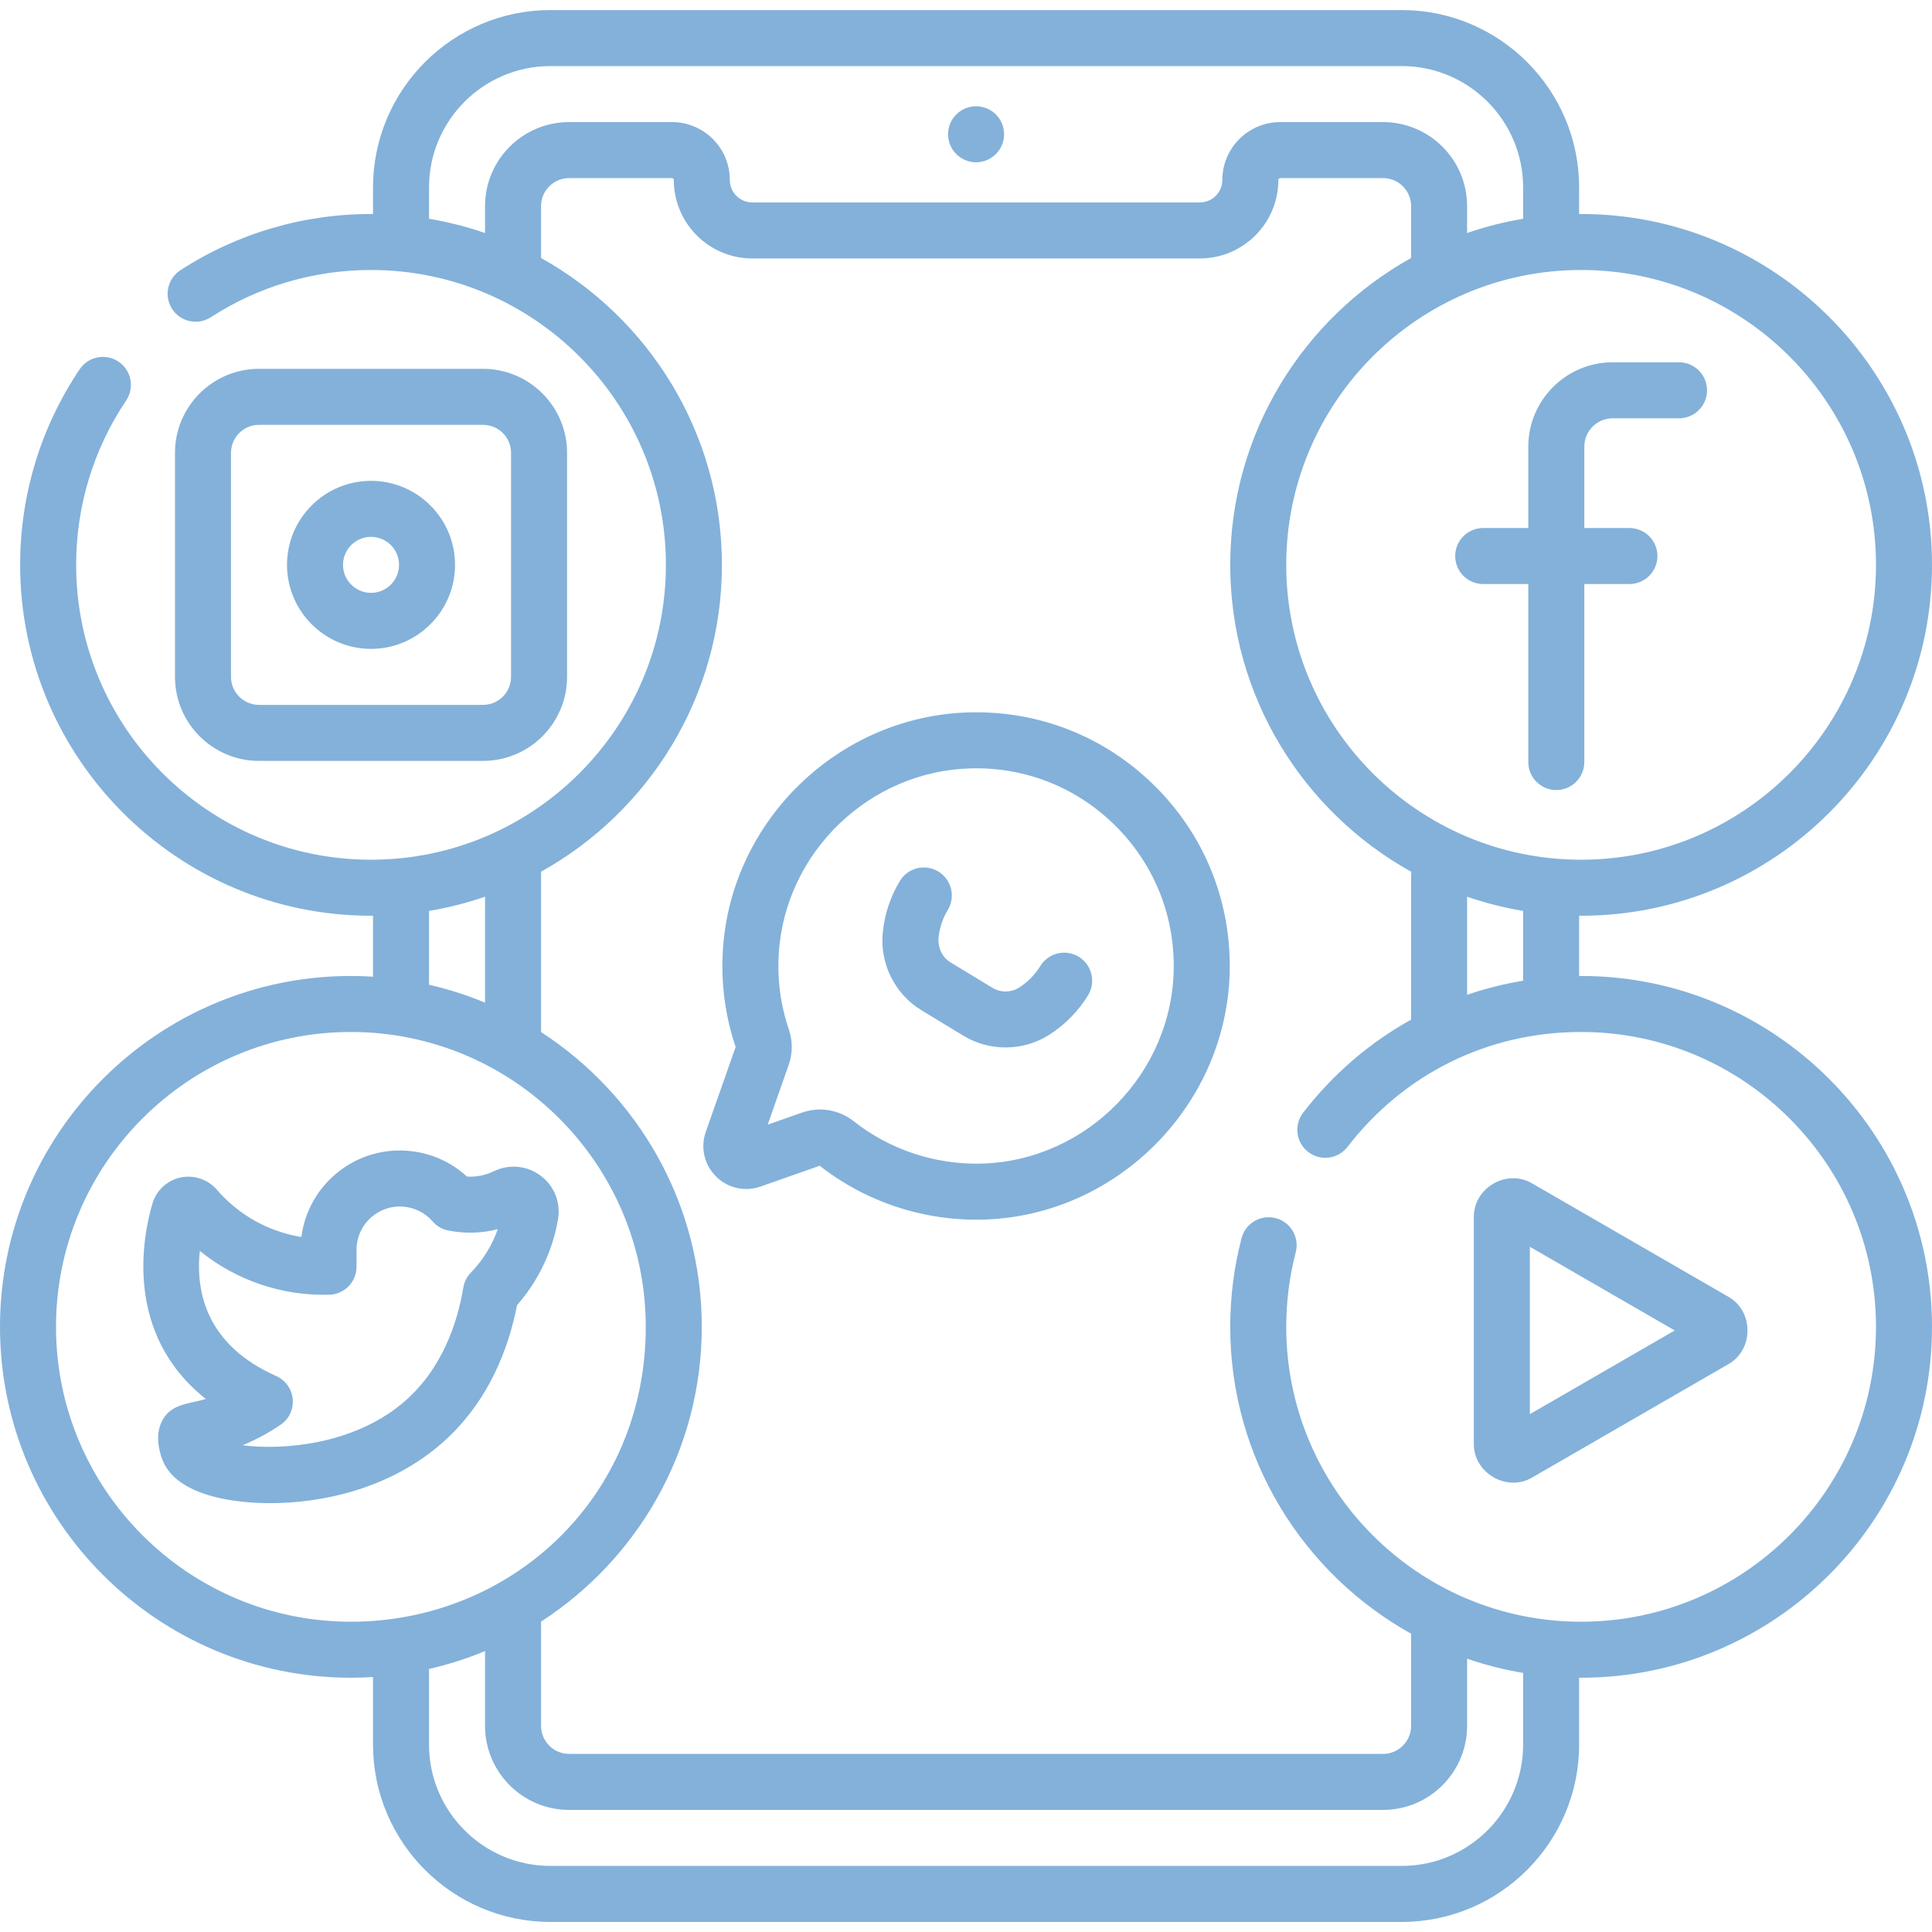 <svg xmlns="http://www.w3.org/2000/svg" width="176" height="176" viewBox="0 0 176 176" fill="none"><g clip-path="url(#clip0_26_124)"><path d="M135.115 53.204H139.224V69.421C139.224 70.831 140.366 71.972 141.775 71.972C143.185 71.972 144.326 70.831 144.326 69.421V53.204H148.435C149.844 53.204 150.986 52.062 150.986 50.653C150.986 49.244 149.844 48.102 148.435 48.102H144.326V40.69C144.326 39.265 145.485 38.106 146.91 38.106H152.955C154.364 38.106 155.506 36.964 155.506 35.555C155.506 34.146 154.364 33.004 152.955 33.004H146.91C142.672 33.004 139.224 36.452 139.224 40.69V48.102H135.115C133.706 48.102 132.564 49.244 132.564 50.653C132.564 52.062 133.706 53.204 135.115 53.204ZM88.918 14.783C89.594 14.783 90.243 14.514 90.722 14.035C91.2 13.557 91.469 12.908 91.469 12.231C91.469 11.555 91.2 10.906 90.722 10.427C90.243 9.949 89.594 9.68 88.918 9.68C88.241 9.68 87.592 9.949 87.114 10.427C86.635 10.906 86.366 11.555 86.366 12.231C86.366 12.908 86.635 13.557 87.114 14.035C87.592 14.514 88.241 14.783 88.918 14.783ZM33.8 59.111C38.02 59.111 41.453 55.677 41.453 51.457C41.453 47.237 38.02 43.803 33.8 43.803C29.579 43.803 26.146 47.237 26.146 51.457C26.146 55.677 29.579 59.111 33.8 59.111ZM33.8 48.906C35.206 48.906 36.351 50.05 36.351 51.457C36.351 52.864 35.206 54.008 33.8 54.008C32.393 54.008 31.248 52.864 31.248 51.457C31.248 50.05 32.393 48.906 33.8 48.906ZM44.005 69.316C48.225 69.316 51.658 65.882 51.658 61.662V41.252C51.658 37.032 48.225 33.599 44.005 33.599H23.595C19.375 33.599 15.941 37.032 15.941 41.252V61.662C15.941 65.882 19.375 69.316 23.595 69.316H44.005ZM21.043 61.662V41.252C21.043 39.845 22.188 38.701 23.595 38.701H44.005C45.411 38.701 46.556 39.845 46.556 41.252V61.662C46.556 63.069 45.411 64.213 44.005 64.213H23.595C22.188 64.213 21.043 63.069 21.043 61.662ZM49.261 107.108C48.023 106.176 46.384 106.019 44.983 106.698C44.639 106.864 44.278 106.99 43.91 107.073C43.461 107.174 43 107.21 42.541 107.182C41.037 105.801 39.124 104.974 37.057 104.83C34.648 104.659 32.313 105.443 30.488 107.029C28.818 108.479 27.738 110.492 27.453 112.685C24.484 112.206 21.765 110.704 19.759 108.383C19.356 107.916 18.835 107.566 18.25 107.37C17.665 107.174 17.038 107.14 16.435 107.27C15.836 107.4 15.283 107.688 14.835 108.106C14.386 108.523 14.058 109.053 13.886 109.641C13.028 112.557 11.216 121.488 18.756 127.443C17.317 127.882 15.676 127.849 14.837 129.306C14.08 130.62 14.485 132.168 14.793 132.973C15.396 134.547 16.969 135.68 19.467 136.34C20.831 136.701 22.613 136.934 24.622 136.934C29.281 136.933 35.152 135.679 39.804 131.853C44.441 128.039 46.337 122.84 47.102 118.895C48.289 117.544 49.239 116.002 49.91 114.333C50.332 113.282 50.642 112.189 50.834 111.073C51.094 109.552 50.492 108.032 49.261 107.108ZM42.891 115.938C42.529 116.311 42.29 116.785 42.205 117.298C41.685 120.452 40.283 124.853 36.563 127.912C32.066 131.61 25.736 132.13 22.096 131.661C23.31 131.158 24.47 130.533 25.558 129.795C25.935 129.54 26.236 129.188 26.431 128.777C26.626 128.366 26.707 127.911 26.667 127.457C26.626 127.004 26.465 126.57 26.201 126.2C25.936 125.83 25.577 125.538 25.162 125.353C18.809 122.529 17.808 117.723 18.203 113.953C21.529 116.652 25.713 118.069 29.995 117.946C30.66 117.929 31.292 117.653 31.756 117.176C32.22 116.7 32.48 116.061 32.48 115.396V113.945L32.48 113.911C32.471 113.337 32.589 112.768 32.823 112.245C33.057 111.721 33.403 111.255 33.837 110.879C34.227 110.537 34.681 110.277 35.173 110.112C35.665 109.947 36.185 109.882 36.702 109.919C37.22 109.954 37.725 110.091 38.19 110.322C38.654 110.553 39.068 110.874 39.407 111.267C39.778 111.693 40.28 111.984 40.834 112.095C42.344 112.395 43.872 112.356 45.348 111.974C44.826 113.458 43.987 114.81 42.891 115.938ZM144.035 88.908C143.975 88.908 143.915 88.91 143.854 88.91V83.419C143.915 83.42 143.975 83.422 144.035 83.422C161.661 83.422 176 69.083 176 51.457C176 33.76 161.545 19.395 143.854 19.495V17.076C143.854 8.166 136.606 0.918 127.696 0.918H50.139C41.229 0.918 33.981 8.166 33.981 17.076V19.495C27.731 19.459 21.666 21.228 16.443 24.611C16.16 24.793 15.916 25.028 15.724 25.304C15.533 25.58 15.398 25.891 15.326 26.22C15.256 26.548 15.25 26.887 15.311 27.218C15.371 27.548 15.496 27.863 15.679 28.145C15.861 28.427 16.098 28.671 16.375 28.861C16.652 29.051 16.963 29.185 17.292 29.255C17.621 29.324 17.96 29.328 18.29 29.266C18.62 29.204 18.935 29.078 19.216 28.894C23.558 26.081 28.601 24.595 33.8 24.595C48.611 24.595 60.662 36.645 60.662 51.457C60.662 66.269 48.611 78.319 33.8 78.319C18.988 78.319 6.937 66.269 6.937 51.457C6.937 46.087 8.516 40.905 11.502 36.471C11.874 35.91 12.008 35.225 11.877 34.565C11.745 33.904 11.358 33.323 10.8 32.947C10.242 32.571 9.557 32.431 8.896 32.557C8.235 32.683 7.65 33.066 7.27 33.621C3.715 38.901 1.835 45.068 1.835 51.457C1.835 69.082 16.174 83.422 33.8 83.422C33.86 83.422 33.92 83.42 33.98 83.419V88.973C33.309 88.93 32.637 88.909 31.964 88.908C14.339 88.908 0 103.247 0 120.872C0 138.498 14.339 152.837 31.965 152.837C32.642 152.837 33.314 152.814 33.981 152.772V158.925C33.981 167.834 41.229 175.083 50.139 175.083H127.696C136.606 175.083 143.854 167.834 143.854 158.925V152.835C143.915 152.836 143.975 152.838 144.035 152.838C161.661 152.838 176 138.498 176 120.873C176 103.247 161.661 88.908 144.035 88.908ZM144.035 24.595C158.847 24.595 170.898 36.645 170.898 51.457C170.898 66.269 158.847 78.319 144.035 78.319C129.223 78.319 117.173 66.269 117.173 51.457C117.173 36.645 129.223 24.595 144.035 24.595ZM138.752 82.982V89.341C137.019 89.627 135.312 90.056 133.649 90.624V81.688C135.311 82.26 137.018 82.693 138.752 82.982ZM44.186 18.776V21.226C42.524 20.653 40.817 20.22 39.083 19.931V17.075C39.083 10.979 44.043 6.02 50.139 6.02H127.696C133.793 6.02 138.752 10.979 138.752 17.075V19.931C137.018 20.22 135.311 20.653 133.649 21.226V18.776C133.649 14.556 130.216 11.122 125.996 11.122H116.624C113.717 11.122 111.352 13.488 111.352 16.395C111.351 16.938 111.135 17.458 110.751 17.842C110.367 18.226 109.846 18.442 109.303 18.443H68.531C67.989 18.442 67.468 18.226 67.084 17.842C66.7 17.458 66.484 16.938 66.483 16.395C66.483 14.985 65.935 13.661 64.933 12.659C64.444 12.171 63.864 11.783 63.225 11.52C62.586 11.256 61.902 11.121 61.211 11.122H51.839C47.619 11.122 44.186 14.556 44.186 18.776ZM39.083 82.982C40.817 82.693 42.524 82.26 44.186 81.688V91.338C42.534 90.651 40.827 90.106 39.083 89.708V82.982ZM31.965 147.735C17.153 147.735 5.102 135.685 5.102 120.872C5.102 106.061 17.153 94.01 31.965 94.01C46.776 94.01 58.827 106.061 58.827 120.872C58.827 136.529 46.468 147.735 31.965 147.735ZM138.752 158.924C138.752 165.02 133.793 169.98 127.696 169.98H50.139C44.043 169.98 39.083 165.02 39.083 158.924V152.037C40.827 151.639 42.534 151.094 44.186 150.407V157.223C44.186 161.444 47.619 164.877 51.84 164.877H125.996C130.216 164.877 133.649 161.444 133.649 157.223V151.104C135.311 151.676 137.018 152.109 138.752 152.398V158.924ZM144.035 147.735C129.223 147.735 117.173 135.685 117.173 120.872C117.173 118.57 117.464 116.286 118.038 114.081C118.209 113.426 118.112 112.731 117.77 112.147C117.428 111.563 116.868 111.14 116.213 110.969C115.889 110.885 115.551 110.865 115.219 110.911C114.887 110.957 114.568 111.068 114.279 111.237C113.99 111.407 113.737 111.632 113.535 111.899C113.333 112.166 113.185 112.471 113.101 112.795C112.416 115.433 112.07 118.147 112.071 120.872C112.071 132.882 118.729 143.364 128.547 148.825V157.223C128.547 158.63 127.403 159.775 125.996 159.775H51.84C50.433 159.775 49.289 158.63 49.289 157.223V147.724C58.092 142.024 63.93 132.118 63.93 120.872C63.93 109.627 58.092 99.721 49.289 94.021V79.41C59.106 73.948 65.765 63.466 65.765 51.457C65.765 39.448 59.106 28.966 49.289 23.504V18.776C49.289 17.369 50.433 16.225 51.84 16.225H61.211C61.259 16.225 61.303 16.244 61.333 16.274C61.349 16.29 61.361 16.308 61.37 16.329C61.378 16.35 61.382 16.372 61.382 16.395C61.382 20.337 64.589 23.545 68.532 23.545H109.304C113.247 23.545 116.455 20.337 116.455 16.395C116.455 16.301 116.531 16.225 116.625 16.225H125.996C127.403 16.225 128.548 17.369 128.548 18.776V23.504C118.73 28.966 112.071 39.448 112.071 51.457C112.071 63.474 118.738 73.961 128.566 79.42C128.555 79.516 128.548 79.614 128.548 79.713V92.887C124.785 94.973 121.434 97.834 118.708 101.371C118.297 101.907 118.115 102.584 118.203 103.253C118.291 103.923 118.64 104.53 119.175 104.943C119.71 105.355 120.386 105.539 121.056 105.453C121.726 105.367 122.334 105.02 122.748 104.486C127.881 97.826 135.53 94.01 144.036 94.01C158.848 94.01 170.898 106.061 170.898 120.872C170.898 135.685 158.847 147.735 144.035 147.735ZM98.267 87.156C97.688 86.805 96.994 86.698 96.337 86.859C95.68 87.02 95.113 87.435 94.762 88.013C94.289 88.792 93.622 89.459 92.857 89.954C92.493 90.187 92.072 90.315 91.639 90.321C91.207 90.327 90.781 90.212 90.411 89.989L86.592 87.671C85.831 87.209 85.415 86.321 85.501 85.422C85.587 84.529 85.874 83.666 86.338 82.899C86.69 82.321 86.797 81.626 86.636 80.969C86.476 80.312 86.061 79.745 85.482 79.394C84.904 79.043 84.21 78.936 83.552 79.096C82.895 79.257 82.329 79.672 81.977 80.25C81.113 81.679 80.581 83.283 80.42 84.945L80.415 84.996C80.146 87.806 81.531 90.567 83.943 92.033L87.762 94.351C88.921 95.052 90.25 95.422 91.604 95.419C93.032 95.422 94.431 95.011 95.631 94.237C97.039 93.324 98.253 92.095 99.123 90.662C99.474 90.083 99.582 89.389 99.421 88.731C99.26 88.074 98.845 87.507 98.267 87.156ZM157.46 118.137L139.571 107.804C137.258 106.442 134.242 108.212 134.262 110.868V131.535C134.239 134.185 137.276 135.954 139.571 134.6L157.46 124.267C159.773 122.956 159.764 119.442 157.46 118.137ZM139.365 128.827V113.577L152.565 121.202L139.365 128.827ZM88.298 64.897C76.442 65.208 66.582 74.72 65.852 86.552C65.666 89.565 66.057 92.533 67.015 95.375L64.298 103.103C63.794 104.536 64.149 106.093 65.222 107.166C66.296 108.24 67.853 108.594 69.286 108.091L74.674 106.197C78.901 109.511 84.186 111.247 89.557 111.102C101.906 110.767 111.987 100.439 112.028 88.079C112.049 81.775 109.578 75.878 105.07 71.472C100.563 67.067 94.604 64.728 88.298 64.897ZM89.419 106.001C85.206 106.108 81.078 104.748 77.783 102.151C76.883 101.441 75.799 101.072 74.702 101.072C74.155 101.072 73.604 101.164 73.071 101.351L69.934 102.454L71.848 97.009C72.213 95.972 72.221 94.833 71.87 93.804C71.109 91.573 70.798 89.238 70.944 86.866C71.513 77.649 79.194 70.24 88.431 69.998C93.349 69.864 97.991 71.688 101.503 75.12C105.016 78.554 106.941 83.15 106.925 88.061C106.893 97.692 99.04 105.74 89.419 106.001Z" fill="#83B1DA"></path></g><defs><clipPath id="clip0_26_124"><rect width="176" height="176" fill="white"></rect></clipPath></defs></svg>